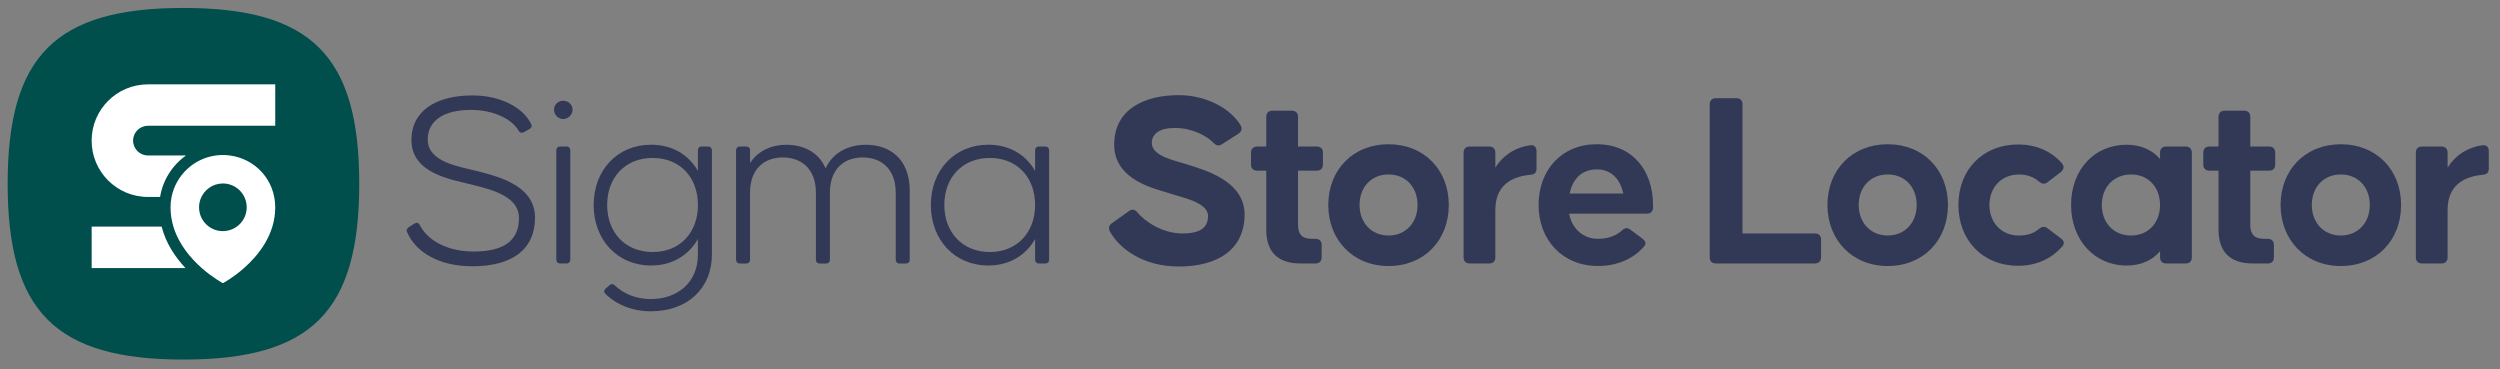 <svg xmlns="http://www.w3.org/2000/svg" id="Layer_1" viewBox="0 0 705.29 104.15"><rect x="0" y="0" width="705.29" height="104.15" fill="#808080" stroke="none"/><defs><style>.cls-1{fill:#323956;}.cls-2{fill:#fff;}.cls-3{fill:#004f4c;}</style></defs><path class="cls-1" d="M115.34,64.07l1.58-1c.57-.36,1.15-.29,1.51.43,2.22,4.3,7.67,7.46,15.21,7.46,8.82,0,12.77-3.3,12.77-9.47,0-6.81-9.68-8.39-14.13-9.61-4.81-1.22-16.21-2.94-16.21-12.34,0-8.39,7.1-12.62,17.22-12.62,7.96,0,14.35,3.44,16.57,8.11.29.57.07,1.08-.57,1.43l-1.58.86c-.57.29-1.08.14-1.43-.5-1.87-3.23-7.03-5.81-13.34-5.81-7.89,0-12.27,3.08-12.27,8.39,0,6.31,8.82,7.6,13.77,8.82,4.3,1.22,16.5,3.44,16.5,13.13,0,9.04-6.46,13.77-17.65,13.77-9.33,0-15.92-3.87-18.44-9.61-.29-.65,0-1.08.5-1.43Z"></path><path class="cls-1" d="M156.3,30.93c0-1.51,1.29-2.51,2.58-2.51,1.36,0,2.65,1,2.65,2.51s-1.29,2.65-2.65,2.65c-1.29,0-2.58-1.08-2.58-2.65ZM159.81,74.33h-1.79c-.65,0-1.08-.43-1.08-1.08v-30.84c0-.65.43-1.08,1.08-1.08h1.79c.65,0,1.08.43,1.08,1.08v30.84c0,.65-.43,1.08-1.08,1.08Z"></path><path class="cls-1" d="M197.97,41.33h1.79c.65,0,1.08.43,1.08,1.08v29.41c0,9.47-6.81,16-17.22,16-5.24,0-9.75-1.87-12.84-4.95-.5-.5-.43-1,.14-1.51l1.08-.93c.5-.43,1-.36,1.51.14,2.65,2.51,6.24,3.8,10.11,3.8,7.1,0,13.27-4.3,13.27-12.55v-4.38c-2.58,4.52-7.17,7.46-13.2,7.46-9.54,0-16.21-7.25-16.21-17.07s6.67-17,16.21-17c6.03,0,10.62,2.87,13.2,7.39v-5.81c0-.65.43-1.08,1.08-1.08ZM196.9,57.83c0-7.75-5.02-13.27-12.77-13.27s-12.84,5.52-12.84,13.27,5.09,13.27,12.84,13.27,12.77-5.52,12.77-13.27Z"></path><path class="cls-1" d="M256.65,53.96v19.3c0,.65-.43,1.08-1.08,1.08h-1.79c-.65,0-1.08-.43-1.08-1.08v-18.87c0-6.96-4.3-9.97-9.32-9.97s-9.25,3.01-9.25,9.97v18.87c0,.65-.43,1.08-1.08,1.08h-1.79c-.65,0-1.08-.43-1.08-1.08v-18.87c0-6.96-4.3-9.97-9.33-9.97s-9.25,3.01-9.25,9.97v18.87c0,.65-.43,1.08-1.08,1.08h-1.79c-.65,0-1.08-.43-1.08-1.08v-30.84c0-.65.43-1.08,1.08-1.08h1.79c.65,0,1.08.43,1.08,1.08v3.59c2.29-3.59,6.24-5.17,10.19-5.17,4.59,0,9.11,1.87,11.12,6.67,2.22-4.81,6.81-6.67,11.41-6.67,6.24,0,12.34,3.52,12.34,13.13Z"></path><path class="cls-1" d="M293.1,41.33h1.79c.65,0,1.08.43,1.08,1.08v30.84c0,.65-.43,1.08-1.08,1.08h-1.79c-.65,0-1.08-.43-1.08-1.08v-5.81c-2.58,4.52-7.17,7.46-13.2,7.46-9.54,0-16.21-7.25-16.21-17.07s6.67-17,16.21-17c6.03,0,10.62,2.87,13.2,7.39v-5.81c0-.65.43-1.08,1.08-1.08ZM292.02,57.83c0-7.75-5.02-13.27-12.77-13.27s-12.84,5.52-12.84,13.27,5.17,13.27,12.84,13.27,12.77-5.52,12.77-13.27Z"></path><path class="cls-1" d="M313.11,65.29c-.5-.93-.21-1.79.65-2.37l4.73-3.37c.86-.65,1.65-.5,2.37.36,2.22,2.65,7.1,5.95,12.7,5.95s7.24-2.01,7.24-4.95c0-3.87-7.32-5.16-10.9-6.38-3.66-1.22-15.57-3.51-15.57-13.7s8.75-13.99,18.22-13.99c8.1,0,14.92,4.09,17.5,8.61.5.93.14,1.72-.72,2.3l-4.59,2.94c-.86.57-1.58.43-2.37-.36-1.94-2.08-6.1-4.23-10.97-4.23-4.23,0-6.46,1.65-6.46,4.23,0,3.87,6.89,5.02,10.54,6.24,3.51,1.22,15.64,4.16,15.64,13.92s-7.39,14.7-18.58,14.7c-9.83,0-16.57-4.81-19.44-9.9Z"></path><path class="cls-1" d="M357.23,64.79v-16.64h-2.58c-1.08,0-1.72-.65-1.72-1.72v-3.37c0-1.08.65-1.72,1.72-1.72h2.58v-8.39c0-1.08.65-1.72,1.72-1.72h5.52c1.08,0,1.72.65,1.72,1.72v8.39h5.31c1.08,0,1.72.65,1.72,1.72v3.37c0,1.08-.65,1.72-1.72,1.72h-5.31v15.21c0,3.87,2.37,4.02,4.45,4.02h.5c1.08,0,1.72.65,1.72,1.72v3.51c0,1.08-.65,1.72-1.72,1.72h-4.23c-6.6,0-9.68-3.44-9.68-9.54Z"></path><path class="cls-1" d="M374.73,57.83c0-9.97,7.03-17.14,17-17.14s17,7.17,17,17.14-6.96,17.22-17,17.22-17-7.39-17-17.22ZM399.91,57.83c0-4.95-3.23-8.61-8.18-8.61s-8.18,3.66-8.18,8.61,3.3,8.61,8.18,8.61,8.18-3.66,8.18-8.61Z"></path><path class="cls-1" d="M412.9,72.61v-29.55c0-1.08.65-1.72,1.72-1.72h5.52c1.08,0,1.72.65,1.72,1.72v4.23c2.44-3.87,6.1-5.81,9.83-6.31,1.15-.14,1.79.5,1.79,1.65v4.95c0,1.08-.57,1.65-1.65,1.72-3.8.36-9.97,1.87-9.97,9.9v13.41c0,1.08-.65,1.72-1.72,1.72h-5.52c-1.08,0-1.72-.65-1.72-1.72Z"></path><path class="cls-1" d="M434.06,57.83c0-9.83,6.46-17.14,16.43-17.14s15.85,7.32,15.85,17.14v.72c0,1.08-.65,1.72-1.72,1.72h-21.95c.86,4.45,4.09,7.1,8.18,7.1,3.3,0,5.38-1.15,6.74-2.37.79-.72,1.51-.86,2.37-.21l3.37,2.51c.93.72,1.15,1.43.5,2.22-2.94,3.44-7.53,5.52-12.98,5.52-10.11,0-16.79-7.39-16.79-17.22ZM457.95,54.6c-.79-3.87-3.23-6.81-7.46-6.81s-6.81,2.65-7.67,6.81h15.14Z"></path><path class="cls-1" d="M482.34,72.61V29.42c0-1.08.65-1.72,1.72-1.72h5.81c1.08,0,1.72.65,1.72,1.72v36.44h20.44c1.08,0,1.72.65,1.72,1.72v5.02c0,1.08-.65,1.72-1.72,1.72h-27.98c-1.08,0-1.72-.65-1.72-1.72Z"></path><path class="cls-1" d="M515.55,57.83c0-9.97,7.03-17.14,17-17.14s17,7.17,17,17.14-6.96,17.22-17,17.22-17-7.39-17-17.22ZM540.73,57.83c0-4.95-3.23-8.61-8.18-8.61s-8.18,3.66-8.18,8.61,3.3,8.61,8.18,8.61,8.18-3.66,8.18-8.61Z"></path><path class="cls-1" d="M552.5,57.83c0-9.97,6.89-17.07,16.86-17.07,5.17,0,9.47,2.01,12.34,5.31.72.86.57,1.72-.29,2.44l-3.73,2.87c-.86.65-1.58.57-2.44-.14-1.22-1.08-3.01-2.01-5.67-2.01-4.95,0-8.32,3.66-8.32,8.61s3.37,8.61,8.32,8.61c2.73,0,4.45-.86,5.67-1.87.86-.72,1.58-.79,2.44-.14l3.73,2.8c.93.72,1.08,1.43.43,2.22-2.94,3.44-7.25,5.52-12.48,5.52-9.97,0-16.86-7.17-16.86-17.14Z"></path><path class="cls-1" d="M584.28,57.83c0-9.97,6.6-17,15.64-17,4.16,0,7.25,1.51,9.47,4.02v-1.79c0-1.08.65-1.72,1.72-1.72h5.52c1.08,0,1.72.65,1.72,1.72v29.55c0,1.08-.65,1.72-1.72,1.72h-5.52c-1.08,0-1.72-.65-1.72-1.72v-1.72c-2.22,2.51-5.31,4.02-9.47,4.02-9.04,0-15.64-7.25-15.64-17.07ZM609.38,57.83c0-4.95-3.23-8.61-8.18-8.61s-8.25,3.66-8.25,8.61,3.3,8.61,8.25,8.61,8.18-3.66,8.18-8.61Z"></path><path class="cls-1" d="M625.88,64.79v-16.64h-2.58c-1.08,0-1.72-.65-1.72-1.72v-3.37c0-1.08.65-1.72,1.72-1.72h2.58v-8.39c0-1.08.65-1.72,1.72-1.72h5.52c1.08,0,1.72.65,1.72,1.72v8.39h5.31c1.08,0,1.72.65,1.72,1.72v3.37c0,1.08-.65,1.72-1.72,1.72h-5.31v15.21c0,3.87,2.37,4.02,4.45,4.02h.5c1.08,0,1.72.65,1.72,1.72v3.51c0,1.08-.65,1.72-1.72,1.72h-4.23c-6.6,0-9.68-3.44-9.68-9.54Z"></path><path class="cls-1" d="M643.39,57.83c0-9.97,7.03-17.14,17-17.14s17,7.17,17,17.14-6.96,17.22-17,17.22-17-7.39-17-17.22ZM668.56,57.83c0-4.95-3.23-8.61-8.18-8.61s-8.18,3.66-8.18,8.61,3.3,8.61,8.18,8.61,8.18-3.66,8.18-8.61Z"></path><path class="cls-1" d="M681.55,72.61v-29.55c0-1.08.65-1.72,1.72-1.72h5.52c1.08,0,1.72.65,1.72,1.72v4.23c2.44-3.87,6.1-5.81,9.83-6.31,1.15-.14,1.79.5,1.79,1.65v4.95c0,1.08-.57,1.65-1.65,1.72-3.8.36-9.97,1.87-9.97,9.9v13.41c0,1.08-.65,1.72-1.72,1.72h-5.52c-1.08,0-1.72-.65-1.72-1.72Z"></path><path class="cls-3" d="M2.16,51.84C2.16,15.77,15.69,2.24,51.75,2.24s49.6,13.53,49.6,49.6-13.53,49.6-49.6,49.6S2.16,87.9,2.16,51.84Z"></path><path class="cls-2" d="M45.6,63.92c1.21,4.78,3.9,8.7,6.72,11.7h-26.46v-11.7h19.74Z"></path><path class="cls-2" d="M77.65,23.79v11.69h-35.91c-2.31,0-4.19,1.87-4.19,4.19h0c0,2.31,1.87,4.19,4.19,4.19h10.73c-3.81,2.72-6.52,6.89-7.31,11.7h-3.43c-8.77,0-15.88-7.11-15.88-15.88h0c0-8.77,7.11-15.88,15.88-15.88h35.91Z"></path><path class="cls-2" d="M64.84,43.86c-.64-.09-1.29-.13-1.96-.13s-1.32.04-1.96.13c-6.26.83-11.28,5.58-12.52,11.7-.19.95-.29,1.93-.29,2.94,0,1.93.3,3.74.81,5.43,1.52,5.04,4.93,8.99,8,11.7,3.16,2.78,5.96,4.26,5.96,4.26,0,0,2.8-1.47,5.96-4.26,4.1-3.62,8.81-9.45,8.81-17.13s-5.58-13.68-12.81-14.64ZM62.88,65.21c-2.04,0-3.86-.9-5.09-2.33-1.02-1.18-1.63-2.71-1.63-4.39,0-.83.15-1.64.43-2.38.96-2.54,3.41-4.35,6.29-4.35,3.71,0,6.72,3.01,6.72,6.72s-3.01,6.72-6.72,6.72Z"></path></svg>